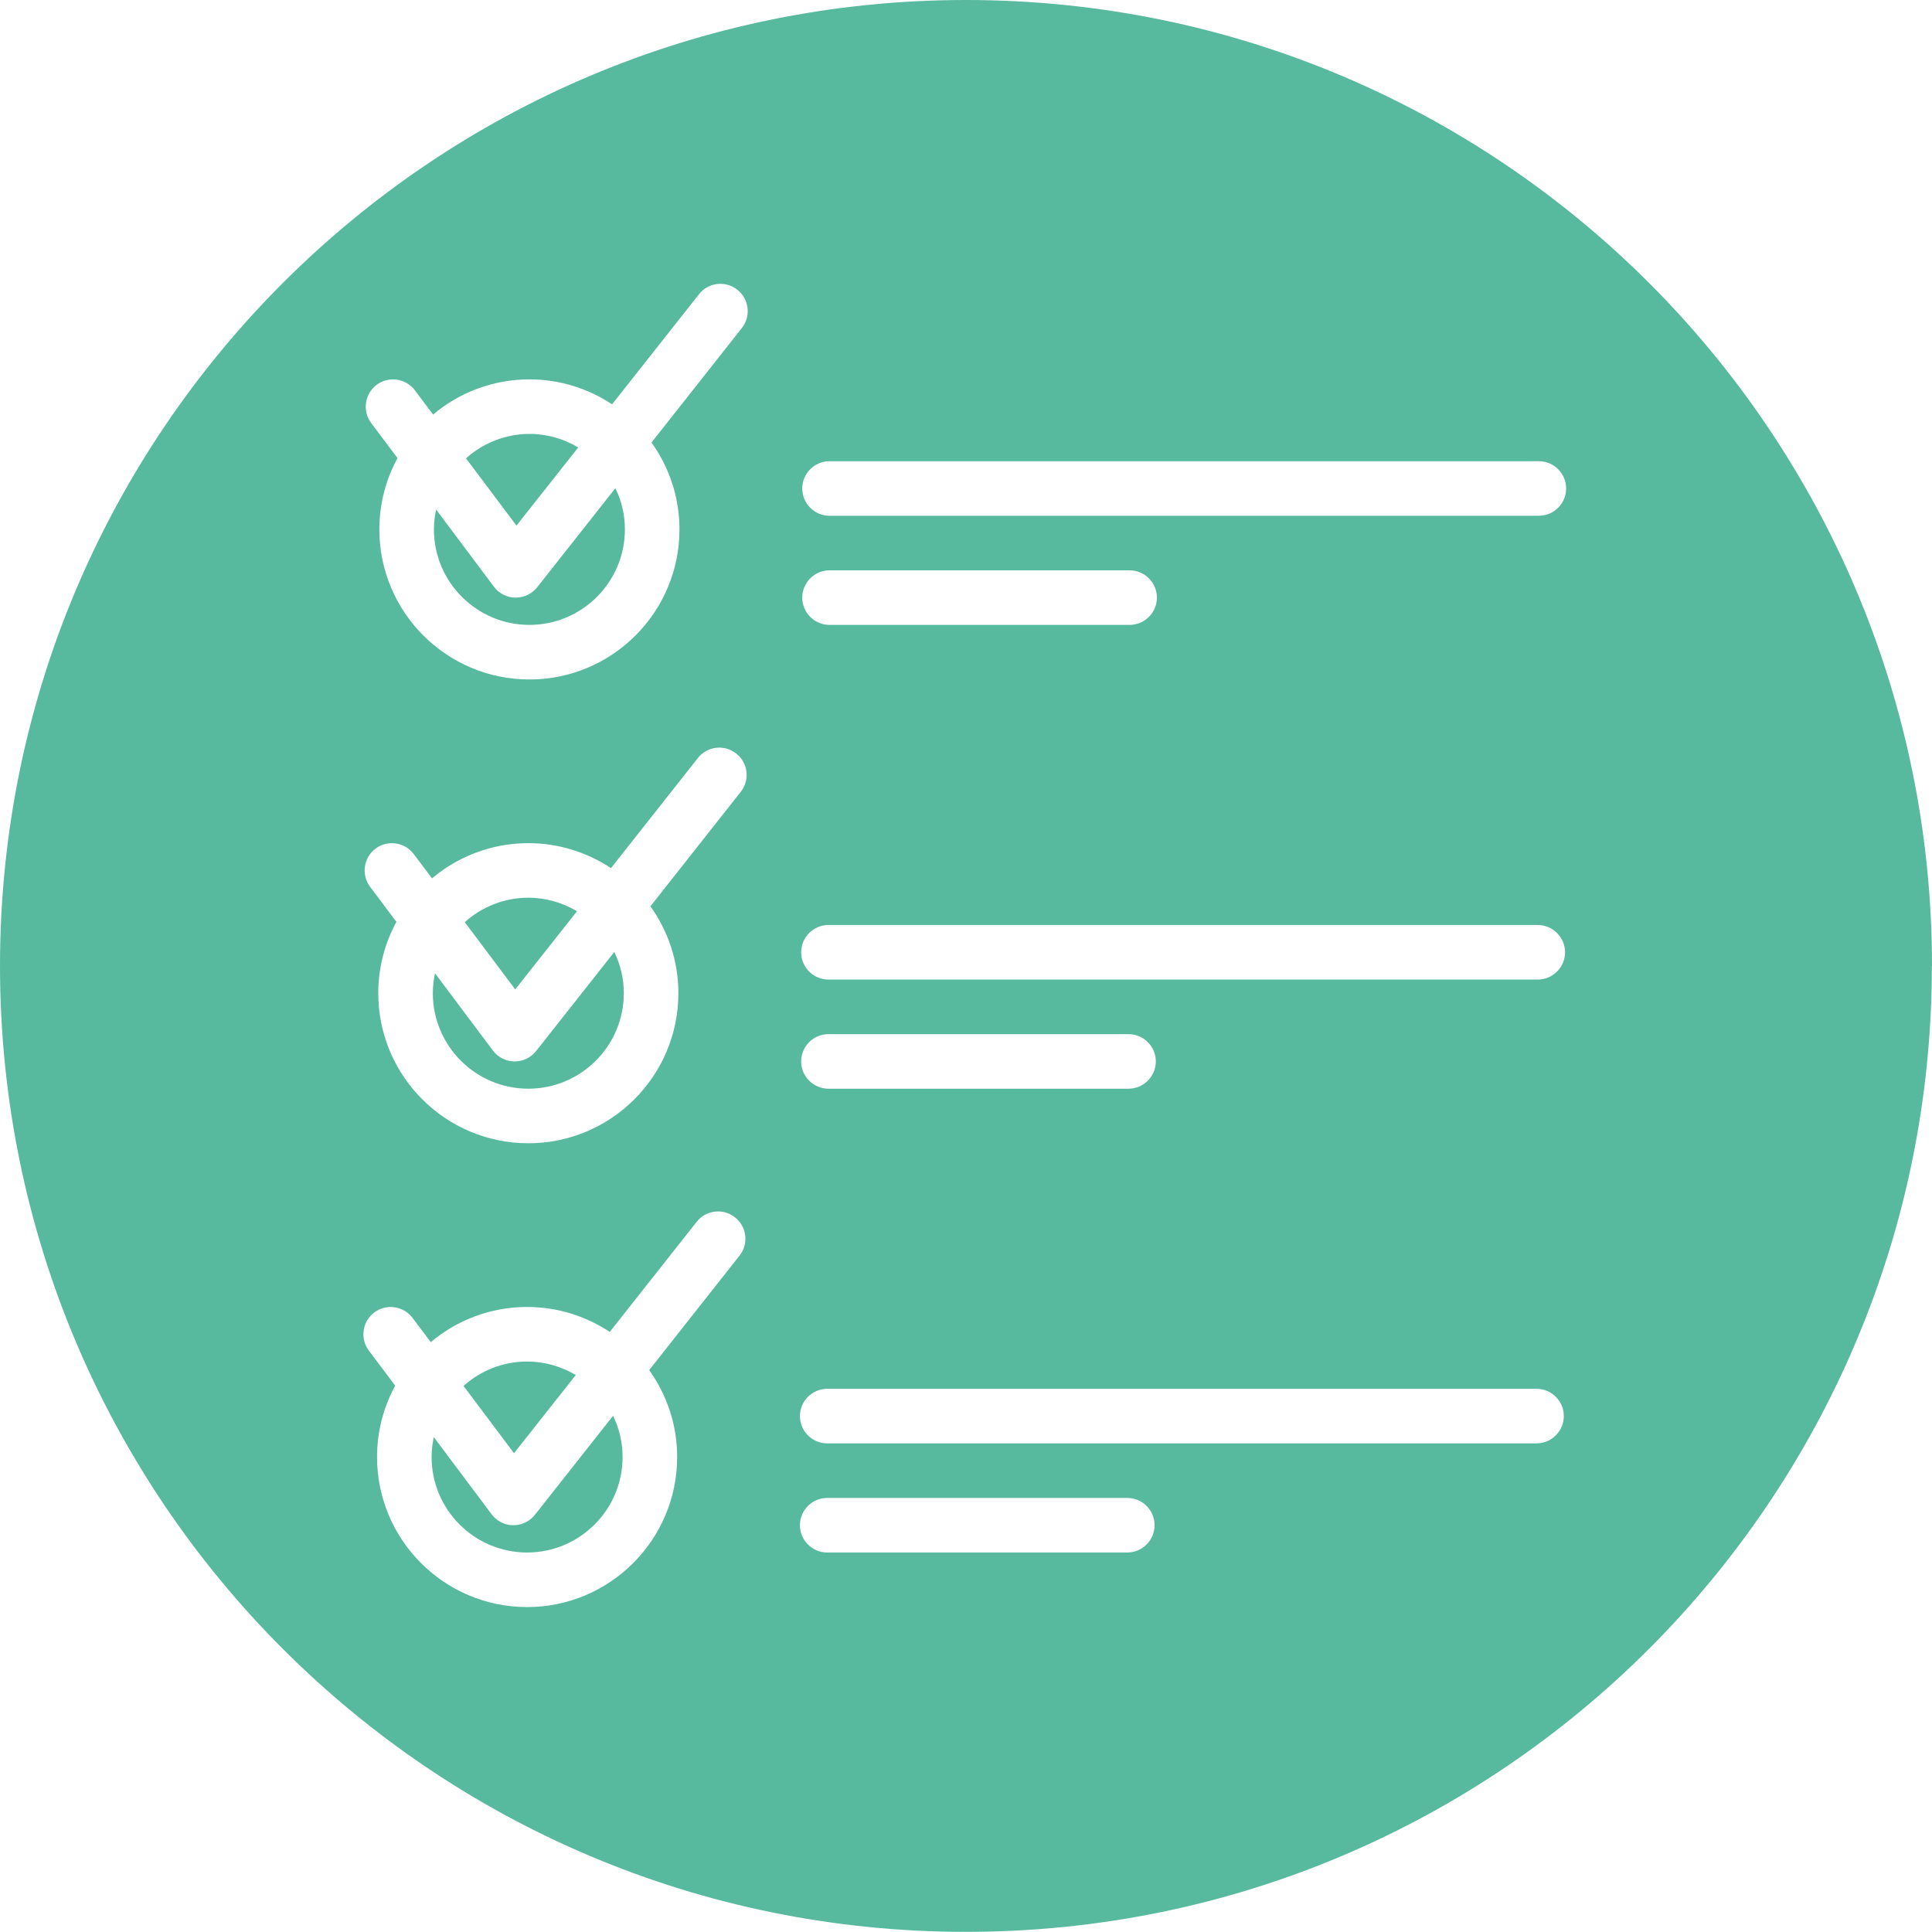 <?xml version="1.0" encoding="UTF-8"?>
<svg id="Livello_1" data-name="Livello 1" xmlns="http://www.w3.org/2000/svg" viewBox="0 0 141.63 141.62">
  <defs>
    <style>
      .cls-1 {
        fill: #57ba9e;
        stroke-width: 0px;
      }
    </style>
  </defs>
  <path class="cls-1" d="M34.07,67.6l3.7,4.93,4.53-5.73c-1.05-.62-2.26-.99-3.57-.99-1.79,0-3.42.68-4.66,1.79Z"/>
  <path class="cls-1" d="M37.64,111.81h-.02c-.62,0-1.2-.3-1.58-.8l-4.24-5.66c-.1.47-.16.96-.16,1.46,0,3.86,3.14,7,7,7s7-3.14,7-7c0-1.08-.25-2.11-.7-3.02l-5.73,7.26c-.38.48-.96.76-1.57.76Z"/>
  <path class="cls-1" d="M37.81,43.81h-.02c-.62,0-1.2-.3-1.58-.8l-4.24-5.66c-.1.47-.16.96-.16,1.46,0,3.86,3.14,7,7,7s7-3.14,7-7c0-1.08-.25-2.11-.7-3.02l-5.73,7.26c-.38.48-.96.76-1.57.76Z"/>
  <path class="cls-1" d="M34.16,33.6l3.7,4.93,4.53-5.73c-1.05-.62-2.26-.99-3.57-.99-1.79,0-3.42.68-4.66,1.79Z"/>
  <path class="cls-1" d="M37.73,77.81h-.02c-.62,0-1.2-.3-1.58-.8l-4.24-5.66c-.1.47-.16.96-.16,1.46,0,3.86,3.14,7,7,7s7-3.14,7-7c0-1.08-.25-2.11-.7-3.02l-5.73,7.26c-.38.48-.96.76-1.57.76Z"/>
  <path class="cls-1" d="M70.81,0C31.7,0,0,31.7,0,70.81s31.7,70.81,70.81,70.81,70.81-31.71,70.81-70.81h.01C141.63,31.7,109.92,0,70.81,0ZM54.21,92.05l-6.62,8.39c1.29,1.8,2.05,4,2.05,6.37,0,6.07-4.93,11-11,11s-11-4.93-11-11c0-1.89.48-3.67,1.33-5.23l-1.93-2.57c-.66-.88-.48-2.14.4-2.8.88-.66,2.14-.48,2.8.4l1.34,1.78c1.91-1.61,4.38-2.58,7.06-2.58,2.24,0,4.32.68,6.06,1.83l6.37-8.07c.68-.87,1.94-1.02,2.81-.33.87.68,1.02,1.94.33,2.81ZM54.3,58.05l-6.62,8.39c1.29,1.8,2.05,4,2.05,6.37,0,6.07-4.93,11-11,11s-11-4.93-11-11c0-1.89.48-3.67,1.33-5.23l-1.93-2.57c-.66-.88-.48-2.14.4-2.8.88-.66,2.14-.48,2.8.4l1.34,1.78c1.91-1.61,4.38-2.58,7.06-2.58,2.24,0,4.32.68,6.06,1.83l6.37-8.07c.68-.87,1.94-1.02,2.81-.33.87.68,1.02,1.94.33,2.81ZM54.38,24.05l-6.62,8.39c1.29,1.8,2.05,4,2.05,6.37,0,6.07-4.93,11-11,11s-11-4.93-11-11c0-1.89.48-3.67,1.33-5.23l-1.93-2.57c-.66-.88-.48-2.14.4-2.8.88-.66,2.14-.48,2.8.4l1.34,1.78c1.91-1.61,4.38-2.58,7.06-2.58,2.24,0,4.32.68,6.06,1.83l6.37-8.07c.68-.87,1.94-1.02,2.81-.33.87.68,1.02,1.94.33,2.81ZM82.64,113.81h-22c-1.1,0-2-.9-2-2s.9-2,2-2h22c1.1,0,2,.9,2,2s-.9,2-2,2ZM112.64,105.81h-52c-1.1,0-2-.9-2-2s.9-2,2-2h52c1.1,0,2,.9,2,2s-.9,2-2,2ZM58.73,77.81c0-1.1.9-2,2-2h22c1.1,0,2,.9,2,2s-.9,2-2,2h-22c-1.1,0-2-.9-2-2ZM112.73,71.81h-52c-1.1,0-2-.9-2-2s.9-2,2-2h52c1.1,0,2,.9,2,2s-.9,2-2,2ZM58.81,43.81c0-1.1.9-2,2-2h22c1.1,0,2,.9,2,2s-.9,2-2,2h-22c-1.1,0-2-.9-2-2ZM112.81,37.81h-52c-1.1,0-2-.9-2-2s.9-2,2-2h52c1.1,0,2,.9,2,2s-.9,2-2,2Z"/>
  <path class="cls-1" d="M33.98,101.6l3.7,4.93,4.53-5.73c-1.05-.62-2.26-.99-3.57-.99-1.79,0-3.42.68-4.66,1.79Z"/>
</svg>